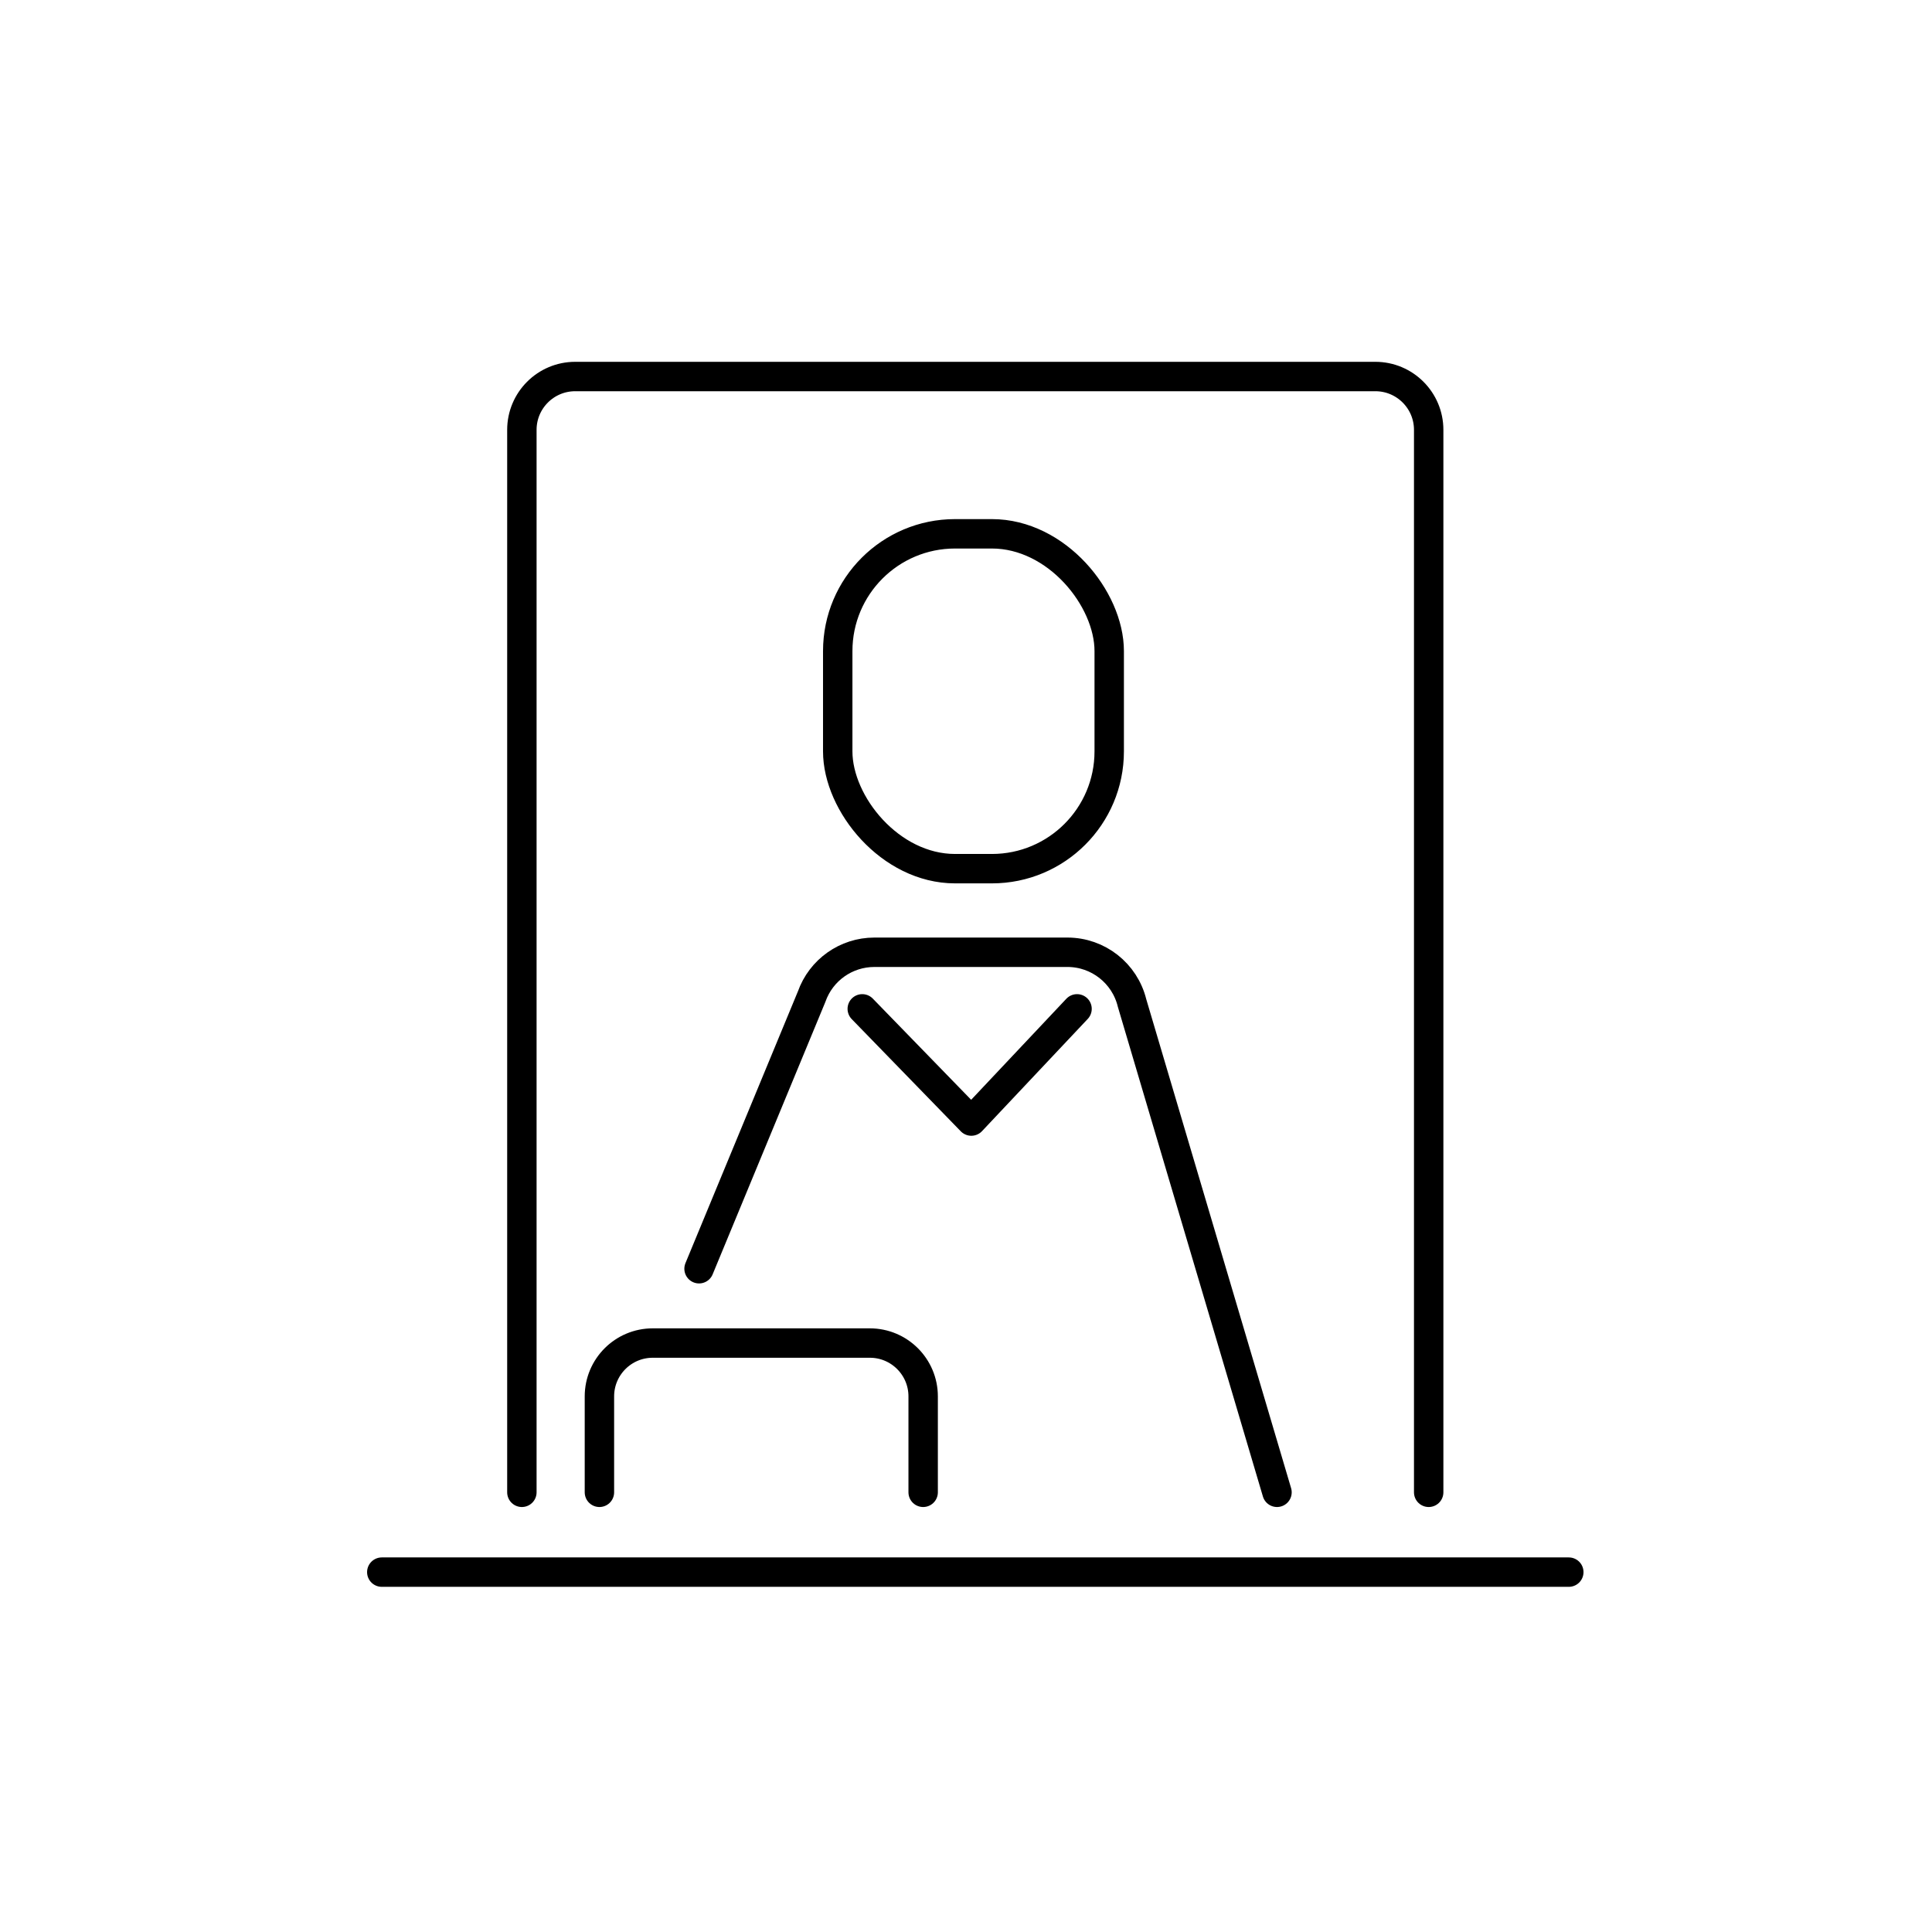 <?xml version="1.0" encoding="UTF-8"?>
<svg id="_レイヤー_2" data-name="レイヤー_2" xmlns="http://www.w3.org/2000/svg" viewBox="0 0 65.7 65.7">
  <defs>
    <style>
      .cls-1, .cls-2 {
        fill: none;
      }

      .cls-2 {
        stroke: #000;
        stroke-linecap: round;
        stroke-linejoin: round;
      }
    </style>
  </defs>
  <g id="_レイヤー_1-2" data-name="レイヤー_1">
    <g>
      <rect class="cls-1" width="65.7" height="65.7"/>
      <g>
        <path class="cls-2" d="M17.747,50.748V14.618c0-1.002.812-1.814,1.814-1.814h27.209c1.002,0,1.814.812,1.814,1.814v36.13"/>
        <line class="cls-2" x1="12.983" y1="53.462" x2="53.349" y2="53.462"/>
        <rect class="cls-2" x="28.488" y="18.153" width="9.232" height="11.387" rx="3.989" ry="3.989"/>
        <path class="cls-2" d="M23.772,43.145l3.829-9.253c.319-.904,1.173-1.509,2.132-1.509h6.567c1.041,0,1.948.711,2.196,1.723l4.93,16.642"/>
        <path class="cls-2" d="M20.384,50.748v-3.262c0-1.002.812-1.814,1.814-1.814h7.381c1.002,0,1.814.812,1.814,1.814v3.262"/>
        <polyline class="cls-2" points="29.322 34.307 33.031 38.123 36.626 34.307"/>
      </g>
    </g>
  </g>
</svg>